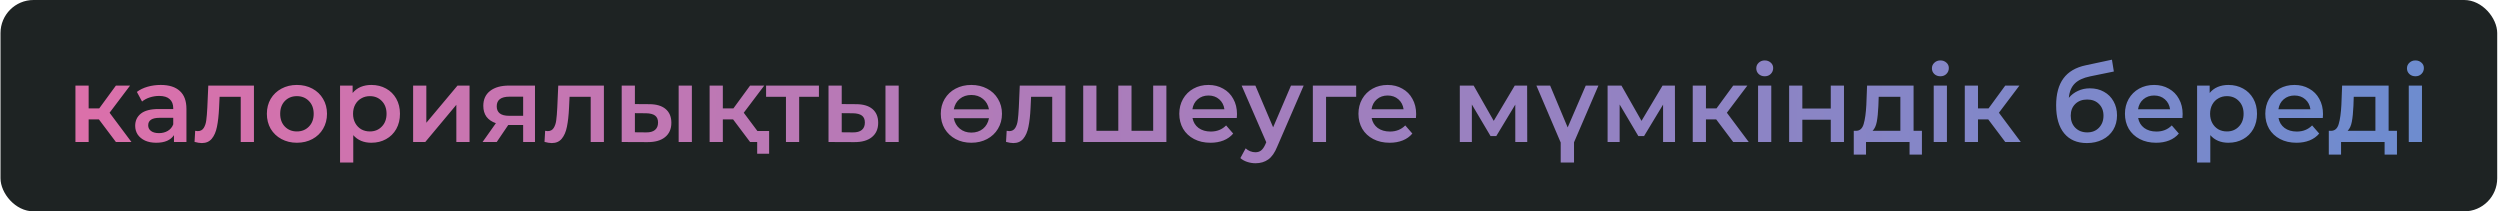 <?xml version="1.0" encoding="UTF-8"?> <svg xmlns="http://www.w3.org/2000/svg" width="757" height="64" viewBox="0 0 757 64" fill="none"> <rect x="0.155" width="756" height="64" rx="10" fill="#1E2323"></rect> <path d="M29.947 36.152H26.843V43H22.843V25.912H26.843V32.824H30.043L35.099 25.912H39.386L33.178 34.136L39.803 43H35.099L29.947 36.152ZM48.679 25.72C51.197 25.72 53.117 26.328 54.439 27.544C55.783 28.739 56.455 30.552 56.455 32.984V43H52.679V40.92C52.189 41.667 51.485 42.243 50.567 42.648C49.671 43.032 48.583 43.224 47.303 43.224C46.023 43.224 44.903 43.011 43.943 42.584C42.983 42.136 42.237 41.528 41.703 40.76C41.191 39.971 40.935 39.085 40.935 38.104C40.935 36.568 41.501 35.341 42.631 34.424C43.783 33.485 45.586 33.016 48.039 33.016H52.455V32.76C52.455 31.565 52.093 30.648 51.367 30.008C50.663 29.368 49.607 29.048 48.199 29.048C47.239 29.048 46.29 29.197 45.351 29.496C44.434 29.795 43.655 30.211 43.015 30.744L41.447 27.832C42.343 27.149 43.421 26.627 44.679 26.264C45.938 25.901 47.271 25.72 48.679 25.72ZM48.135 40.312C49.138 40.312 50.023 40.088 50.791 39.64C51.581 39.171 52.135 38.509 52.455 37.656V35.672H48.327C46.023 35.672 44.871 36.429 44.871 37.944C44.871 38.669 45.159 39.245 45.735 39.672C46.311 40.099 47.111 40.312 48.135 40.312ZM76.893 25.912V43H72.893V29.304H66.493L66.333 32.696C66.226 34.957 66.013 36.856 65.693 38.392C65.394 39.907 64.872 41.112 64.125 42.008C63.4 42.883 62.397 43.32 61.117 43.32C60.52 43.32 59.784 43.203 58.909 42.968L59.101 39.608C59.4 39.672 59.656 39.704 59.869 39.704C60.68 39.704 61.288 39.384 61.693 38.744C62.098 38.083 62.354 37.304 62.461 36.408C62.589 35.491 62.696 34.189 62.781 32.504L63.069 25.912H76.893ZM89.896 43.224C88.168 43.224 86.611 42.851 85.224 42.104C83.837 41.357 82.749 40.323 81.96 39C81.192 37.656 80.808 36.141 80.808 34.456C80.808 32.771 81.192 31.267 81.96 29.944C82.749 28.621 83.837 27.587 85.224 26.84C86.611 26.093 88.168 25.72 89.896 25.72C91.645 25.72 93.213 26.093 94.6 26.84C95.987 27.587 97.064 28.621 97.832 29.944C98.621 31.267 99.016 32.771 99.016 34.456C99.016 36.141 98.621 37.656 97.832 39C97.064 40.323 95.987 41.357 94.6 42.104C93.213 42.851 91.645 43.224 89.896 43.224ZM89.896 39.8C91.368 39.8 92.584 39.309 93.544 38.328C94.504 37.347 94.984 36.056 94.984 34.456C94.984 32.856 94.504 31.565 93.544 30.584C92.584 29.603 91.368 29.112 89.896 29.112C88.424 29.112 87.208 29.603 86.248 30.584C85.309 31.565 84.84 32.856 84.84 34.456C84.84 36.056 85.309 37.347 86.248 38.328C87.208 39.309 88.424 39.8 89.896 39.8ZM112.44 25.72C114.104 25.72 115.586 26.083 116.888 26.808C118.21 27.533 119.245 28.557 119.992 29.88C120.738 31.203 121.112 32.728 121.112 34.456C121.112 36.184 120.738 37.72 119.992 39.064C119.245 40.387 118.21 41.411 116.888 42.136C115.586 42.861 114.104 43.224 112.44 43.224C110.136 43.224 108.312 42.456 106.968 40.92V49.208H102.968V25.912H106.776V28.152C107.437 27.341 108.248 26.733 109.208 26.328C110.189 25.923 111.266 25.72 112.44 25.72ZM111.992 39.8C113.464 39.8 114.669 39.309 115.608 38.328C116.568 37.347 117.048 36.056 117.048 34.456C117.048 32.856 116.568 31.565 115.608 30.584C114.669 29.603 113.464 29.112 111.992 29.112C111.032 29.112 110.168 29.336 109.4 29.784C108.632 30.211 108.024 30.829 107.576 31.64C107.128 32.451 106.904 33.389 106.904 34.456C106.904 35.523 107.128 36.461 107.576 37.272C108.024 38.083 108.632 38.712 109.4 39.16C110.168 39.587 111.032 39.8 111.992 39.8ZM125.093 25.912H129.093V37.176L138.533 25.912H142.181V43H138.181V31.736L128.773 43H125.093V25.912ZM161.993 25.912V43H158.409V37.848H153.897L150.409 43H146.121L150.153 37.304C148.916 36.877 147.967 36.227 147.305 35.352C146.665 34.456 146.345 33.357 146.345 32.056C146.345 30.093 147.039 28.579 148.425 27.512C149.812 26.445 151.721 25.912 154.153 25.912H161.993ZM154.281 29.272C151.7 29.272 150.409 30.243 150.409 32.184C150.409 34.104 151.657 35.064 154.153 35.064H158.409V29.272H154.281ZM182.862 25.912V43H178.862V29.304H172.462L172.302 32.696C172.195 34.957 171.982 36.856 171.662 38.392C171.363 39.907 170.84 41.112 170.094 42.008C169.368 42.883 168.366 43.32 167.086 43.32C166.488 43.32 165.752 43.203 164.878 42.968L165.07 39.608C165.368 39.672 165.624 39.704 165.838 39.704C166.648 39.704 167.256 39.384 167.662 38.744C168.067 38.083 168.323 37.304 168.43 36.408C168.558 35.491 168.664 34.189 168.75 32.504L169.038 25.912H182.862ZM196.569 31.544C198.745 31.544 200.409 32.035 201.561 33.016C202.713 33.997 203.289 35.384 203.289 37.176C203.289 39.053 202.649 40.504 201.369 41.528C200.11 42.552 198.318 43.053 195.993 43.032L188.249 43V25.912H192.249V31.512L196.569 31.544ZM205.497 25.912H209.497V43H205.497V25.912ZM195.641 40.088C196.814 40.109 197.71 39.864 198.329 39.352C198.947 38.84 199.257 38.093 199.257 37.112C199.257 36.152 198.958 35.448 198.361 35C197.763 34.552 196.857 34.317 195.641 34.296L192.249 34.264V40.056L195.641 40.088ZM221.978 36.152H218.874V43H214.874V25.912H218.874V32.824H222.074L227.13 25.912H231.418L225.21 34.136L231.834 43H227.13L221.978 36.152ZM232.89 39.672V46.552H229.274V43H227.13V39.672H232.89ZM247.972 29.304H241.988V43H237.988V29.304H231.972V25.912H247.972V29.304ZM259.194 31.544C261.37 31.544 263.034 32.035 264.186 33.016C265.338 33.997 265.914 35.384 265.914 37.176C265.914 39.053 265.274 40.504 263.994 41.528C262.735 42.552 260.943 43.053 258.618 43.032L250.874 43V25.912H254.874V31.512L259.194 31.544ZM268.122 25.912H272.122V43H268.122V25.912ZM258.266 40.088C259.439 40.109 260.335 39.864 260.954 39.352C261.572 38.84 261.882 38.093 261.882 37.112C261.882 36.152 261.583 35.448 260.986 35C260.388 34.552 259.482 34.317 258.266 34.296L254.874 34.264V40.056L258.266 40.088ZM294.119 25.72C295.889 25.72 297.479 26.093 298.887 26.84C300.295 27.565 301.393 28.6 302.183 29.944C302.993 31.267 303.399 32.771 303.399 34.456C303.399 36.141 302.993 37.656 302.183 39C301.393 40.323 300.295 41.357 298.887 42.104C297.479 42.851 295.889 43.224 294.119 43.224C292.348 43.224 290.759 42.851 289.351 42.104C287.964 41.357 286.865 40.323 286.055 39C285.265 37.656 284.871 36.141 284.871 34.456C284.871 32.771 285.265 31.267 286.055 29.944C286.865 28.6 287.964 27.565 289.351 26.84C290.759 26.093 292.348 25.72 294.119 25.72ZM294.119 28.76C292.732 28.76 291.559 29.155 290.599 29.944C289.66 30.712 289.063 31.768 288.807 33.112H299.463C299.207 31.768 298.599 30.712 297.639 29.944C296.679 29.155 295.505 28.76 294.119 28.76ZM294.119 40.152C295.505 40.152 296.679 39.768 297.639 39C298.599 38.211 299.207 37.144 299.463 35.8H288.807C289.063 37.123 289.671 38.179 290.631 38.968C291.591 39.757 292.753 40.152 294.119 40.152ZM322.612 25.912V43H318.612V29.304H312.212L312.052 32.696C311.945 34.957 311.732 36.856 311.412 38.392C311.113 39.907 310.59 41.112 309.844 42.008C309.118 42.883 308.116 43.32 306.836 43.32C306.238 43.32 305.502 43.203 304.628 42.968L304.82 39.608C305.118 39.672 305.374 39.704 305.588 39.704C306.398 39.704 307.006 39.384 307.412 38.744C307.817 38.083 308.073 37.304 308.18 36.408C308.308 35.491 308.414 34.189 308.5 32.504L308.788 25.912H322.612ZM353.183 25.912V43H327.999V25.912H331.999V39.608H338.623V25.912H342.623V39.608H349.183V25.912H353.183ZM374.561 34.552C374.561 34.829 374.54 35.224 374.497 35.736H361.089C361.324 36.995 361.932 37.997 362.913 38.744C363.916 39.469 365.153 39.832 366.625 39.832C368.503 39.832 370.049 39.213 371.265 37.976L373.409 40.44C372.641 41.357 371.671 42.051 370.497 42.52C369.324 42.989 368.001 43.224 366.529 43.224C364.652 43.224 362.999 42.851 361.569 42.104C360.14 41.357 359.031 40.323 358.241 39C357.473 37.656 357.089 36.141 357.089 34.456C357.089 32.792 357.463 31.299 358.209 29.976C358.977 28.632 360.033 27.587 361.377 26.84C362.721 26.093 364.236 25.72 365.921 25.72C367.585 25.72 369.068 26.093 370.369 26.84C371.692 27.565 372.716 28.6 373.441 29.944C374.188 31.267 374.561 32.803 374.561 34.552ZM365.921 28.92C364.641 28.92 363.553 29.304 362.657 30.072C361.783 30.819 361.249 31.821 361.057 33.08H370.753C370.583 31.843 370.06 30.84 369.185 30.072C368.311 29.304 367.223 28.92 365.921 28.92ZM394.752 25.912L386.752 44.376C386.005 46.232 385.098 47.533 384.032 48.28C382.965 49.048 381.674 49.432 380.16 49.432C379.306 49.432 378.464 49.293 377.632 49.016C376.8 48.739 376.117 48.355 375.584 47.864L377.184 44.92C377.568 45.283 378.016 45.571 378.528 45.784C379.061 45.997 379.594 46.104 380.128 46.104C380.832 46.104 381.408 45.923 381.856 45.56C382.325 45.197 382.752 44.589 383.136 43.736L383.424 43.064L375.968 25.912H380.128L385.504 38.552L390.912 25.912H394.752ZM410.65 29.304H401.53V43H397.53V25.912H410.65V29.304ZM428.811 34.552C428.811 34.829 428.79 35.224 428.747 35.736H415.339C415.574 36.995 416.182 37.997 417.163 38.744C418.166 39.469 419.403 39.832 420.875 39.832C422.753 39.832 424.299 39.213 425.515 37.976L427.659 40.44C426.891 41.357 425.921 42.051 424.747 42.52C423.574 42.989 422.251 43.224 420.779 43.224C418.902 43.224 417.249 42.851 415.819 42.104C414.39 41.357 413.281 40.323 412.491 39C411.723 37.656 411.339 36.141 411.339 34.456C411.339 32.792 411.713 31.299 412.459 29.976C413.227 28.632 414.283 27.587 415.627 26.84C416.971 26.093 418.486 25.72 420.171 25.72C421.835 25.72 423.318 26.093 424.619 26.84C425.942 27.565 426.966 28.6 427.691 29.944C428.438 31.267 428.811 32.803 428.811 34.552ZM420.171 28.92C418.891 28.92 417.803 29.304 416.907 30.072C416.033 30.819 415.499 31.821 415.307 33.08H425.003C424.833 31.843 424.31 30.84 423.435 30.072C422.561 29.304 421.473 28.92 420.171 28.92ZM458.83 43V31.672L453.07 41.208H451.342L445.678 31.64V43H442.03V25.912H446.222L452.302 36.6L458.67 25.912H462.414L462.446 43H458.83ZM476.611 43.096V49.208H472.579V43.16L465.219 25.912H469.379L474.691 38.584L480.163 25.912H484.003L476.611 43.096ZM503.58 43V31.672L497.82 41.208H496.092L490.428 31.64V43H486.78V25.912H490.972L497.052 36.6L503.42 25.912H507.164L507.196 43H503.58ZM519.665 36.152H516.561V43H512.561V25.912H516.561V32.824H519.761L524.817 25.912H529.105L522.897 34.136L529.521 43H524.817L519.665 36.152ZM532.343 25.912H536.343V43H532.343V25.912ZM534.359 23.096C533.633 23.096 533.025 22.872 532.535 22.424C532.044 21.955 531.799 21.379 531.799 20.696C531.799 20.013 532.044 19.448 532.535 19C533.025 18.531 533.633 18.296 534.359 18.296C535.084 18.296 535.692 18.52 536.183 18.968C536.673 19.395 536.919 19.939 536.919 20.6C536.919 21.304 536.673 21.901 536.183 22.392C535.713 22.861 535.105 23.096 534.359 23.096ZM541.749 25.912H545.749V32.856H554.357V25.912H558.357V43H554.357V36.248H545.749V43H541.749V25.912ZM581.958 39.608V46.808H578.214V43H565.03V46.808H561.318V39.608H562.118C563.206 39.565 563.942 38.872 564.326 37.528C564.731 36.163 564.998 34.243 565.126 31.768L565.35 25.912H579.43V39.608H581.958ZM568.774 32.056C568.688 34.019 568.528 35.619 568.294 36.856C568.059 38.093 567.632 39.011 567.014 39.608H575.43V29.304H568.87L568.774 32.056ZM585.53 25.912H589.53V43H585.53V25.912ZM587.546 23.096C586.821 23.096 586.213 22.872 585.722 22.424C585.231 21.955 584.986 21.379 584.986 20.696C584.986 20.013 585.231 19.448 585.722 19C586.213 18.531 586.821 18.296 587.546 18.296C588.271 18.296 588.879 18.52 589.37 18.968C589.861 19.395 590.106 19.939 590.106 20.6C590.106 21.304 589.861 21.901 589.37 22.392C588.901 22.861 588.293 23.096 587.546 23.096ZM602.04 36.152H598.936V43H594.936V25.912H598.936V32.824H602.136L607.192 25.912H611.48L605.272 34.136L611.896 43H607.192L602.04 36.152ZM632.809 26.744C634.431 26.744 635.86 27.096 637.097 27.8C638.335 28.483 639.295 29.443 639.977 30.68C640.681 31.917 641.033 33.336 641.033 34.936C641.033 36.579 640.649 38.04 639.881 39.32C639.113 40.579 638.036 41.56 636.649 42.264C635.263 42.968 633.684 43.32 631.913 43.32C628.948 43.32 626.655 42.339 625.033 40.376C623.412 38.413 622.601 35.587 622.601 31.896C622.601 28.461 623.337 25.741 624.809 23.736C626.281 21.731 628.532 20.408 631.561 19.768L639.497 18.072L640.073 21.656L632.873 23.128C630.804 23.555 629.257 24.28 628.233 25.304C627.209 26.328 626.612 27.768 626.441 29.624C627.209 28.707 628.137 28.003 629.225 27.512C630.313 27 631.508 26.744 632.809 26.744ZM632.009 40.088C633.481 40.088 634.665 39.619 635.561 38.68C636.479 37.72 636.937 36.504 636.937 35.032C636.937 33.56 636.479 32.376 635.561 31.48C634.665 30.584 633.481 30.136 632.009 30.136C630.516 30.136 629.311 30.584 628.393 31.48C627.476 32.376 627.017 33.56 627.017 35.032C627.017 36.525 627.476 37.741 628.393 38.68C629.332 39.619 630.537 40.088 632.009 40.088ZM660.905 34.552C660.905 34.829 660.884 35.224 660.841 35.736H647.433C647.668 36.995 648.276 37.997 649.257 38.744C650.26 39.469 651.497 39.832 652.969 39.832C654.846 39.832 656.393 39.213 657.609 37.976L659.753 40.44C658.985 41.357 658.014 42.051 656.841 42.52C655.668 42.989 654.345 43.224 652.873 43.224C650.996 43.224 649.342 42.851 647.913 42.104C646.484 41.357 645.374 40.323 644.585 39C643.817 37.656 643.433 36.141 643.433 34.456C643.433 32.792 643.806 31.299 644.553 29.976C645.321 28.632 646.377 27.587 647.721 26.84C649.065 26.093 650.58 25.72 652.265 25.72C653.929 25.72 655.412 26.093 656.713 26.84C658.036 27.565 659.06 28.6 659.785 29.944C660.532 31.267 660.905 32.803 660.905 34.552ZM652.265 28.92C650.985 28.92 649.897 29.304 649.001 30.072C648.126 30.819 647.593 31.821 647.401 33.08H657.097C656.926 31.843 656.404 30.84 655.529 30.072C654.654 29.304 653.566 28.92 652.265 28.92ZM674.752 25.72C676.416 25.72 677.899 26.083 679.2 26.808C680.523 27.533 681.557 28.557 682.304 29.88C683.051 31.203 683.424 32.728 683.424 34.456C683.424 36.184 683.051 37.72 682.304 39.064C681.557 40.387 680.523 41.411 679.2 42.136C677.899 42.861 676.416 43.224 674.752 43.224C672.448 43.224 670.624 42.456 669.28 40.92V49.208H665.28V25.912H669.088V28.152C669.749 27.341 670.56 26.733 671.52 26.328C672.501 25.923 673.579 25.72 674.752 25.72ZM674.304 39.8C675.776 39.8 676.981 39.309 677.92 38.328C678.88 37.347 679.36 36.056 679.36 34.456C679.36 32.856 678.88 31.565 677.92 30.584C676.981 29.603 675.776 29.112 674.304 29.112C673.344 29.112 672.48 29.336 671.712 29.784C670.944 30.211 670.336 30.829 669.888 31.64C669.44 32.451 669.216 33.389 669.216 34.456C669.216 35.523 669.44 36.461 669.888 37.272C670.336 38.083 670.944 38.712 671.712 39.16C672.48 39.587 673.344 39.8 674.304 39.8ZM703.405 34.552C703.405 34.829 703.384 35.224 703.341 35.736H689.933C690.168 36.995 690.776 37.997 691.757 38.744C692.76 39.469 693.997 39.832 695.469 39.832C697.346 39.832 698.893 39.213 700.109 37.976L702.253 40.44C701.485 41.357 700.514 42.051 699.341 42.52C698.168 42.989 696.845 43.224 695.373 43.224C693.496 43.224 691.842 42.851 690.413 42.104C688.984 41.357 687.874 40.323 687.085 39C686.317 37.656 685.933 36.141 685.933 34.456C685.933 32.792 686.306 31.299 687.053 29.976C687.821 28.632 688.877 27.587 690.221 26.84C691.565 26.093 693.08 25.72 694.765 25.72C696.429 25.72 697.912 26.093 699.213 26.84C700.536 27.565 701.56 28.6 702.285 29.944C703.032 31.267 703.405 32.803 703.405 34.552ZM694.765 28.92C693.485 28.92 692.397 29.304 691.501 30.072C690.626 30.819 690.093 31.821 689.901 33.08H699.597C699.426 31.843 698.904 30.84 698.029 30.072C697.154 29.304 696.066 28.92 694.765 28.92ZM725.801 39.608V46.808H722.057V43H708.873V46.808H705.161V39.608H705.961C707.049 39.565 707.785 38.872 708.169 37.528C708.575 36.163 708.841 34.243 708.969 31.768L709.193 25.912H723.273V39.608H725.801ZM712.617 32.056C712.532 34.019 712.372 35.619 712.137 36.856C711.903 38.093 711.476 39.011 710.857 39.608H719.273V29.304H712.713L712.617 32.056ZM729.374 25.912H733.374V43H729.374V25.912ZM731.39 23.096C730.664 23.096 730.056 22.872 729.566 22.424C729.075 21.955 728.83 21.379 728.83 20.696C728.83 20.013 729.075 19.448 729.566 19C730.056 18.531 730.664 18.296 731.39 18.296C732.115 18.296 732.723 18.52 733.214 18.968C733.704 19.395 733.95 19.939 733.95 20.6C733.95 21.304 733.704 21.901 733.214 22.392C732.744 22.861 732.136 23.096 731.39 23.096Z" fill="url(#paint0_linear_82_236)"></path> <defs> <linearGradient id="paint0_linear_82_236" x1="736.129" y1="29.723" x2="19.993" y2="22.307" gradientUnits="userSpaceOnUse"> <stop stop-color="#6D8CCF"></stop> <stop offset="1" stop-color="#DC70AA"></stop> </linearGradient> </defs> </svg> 